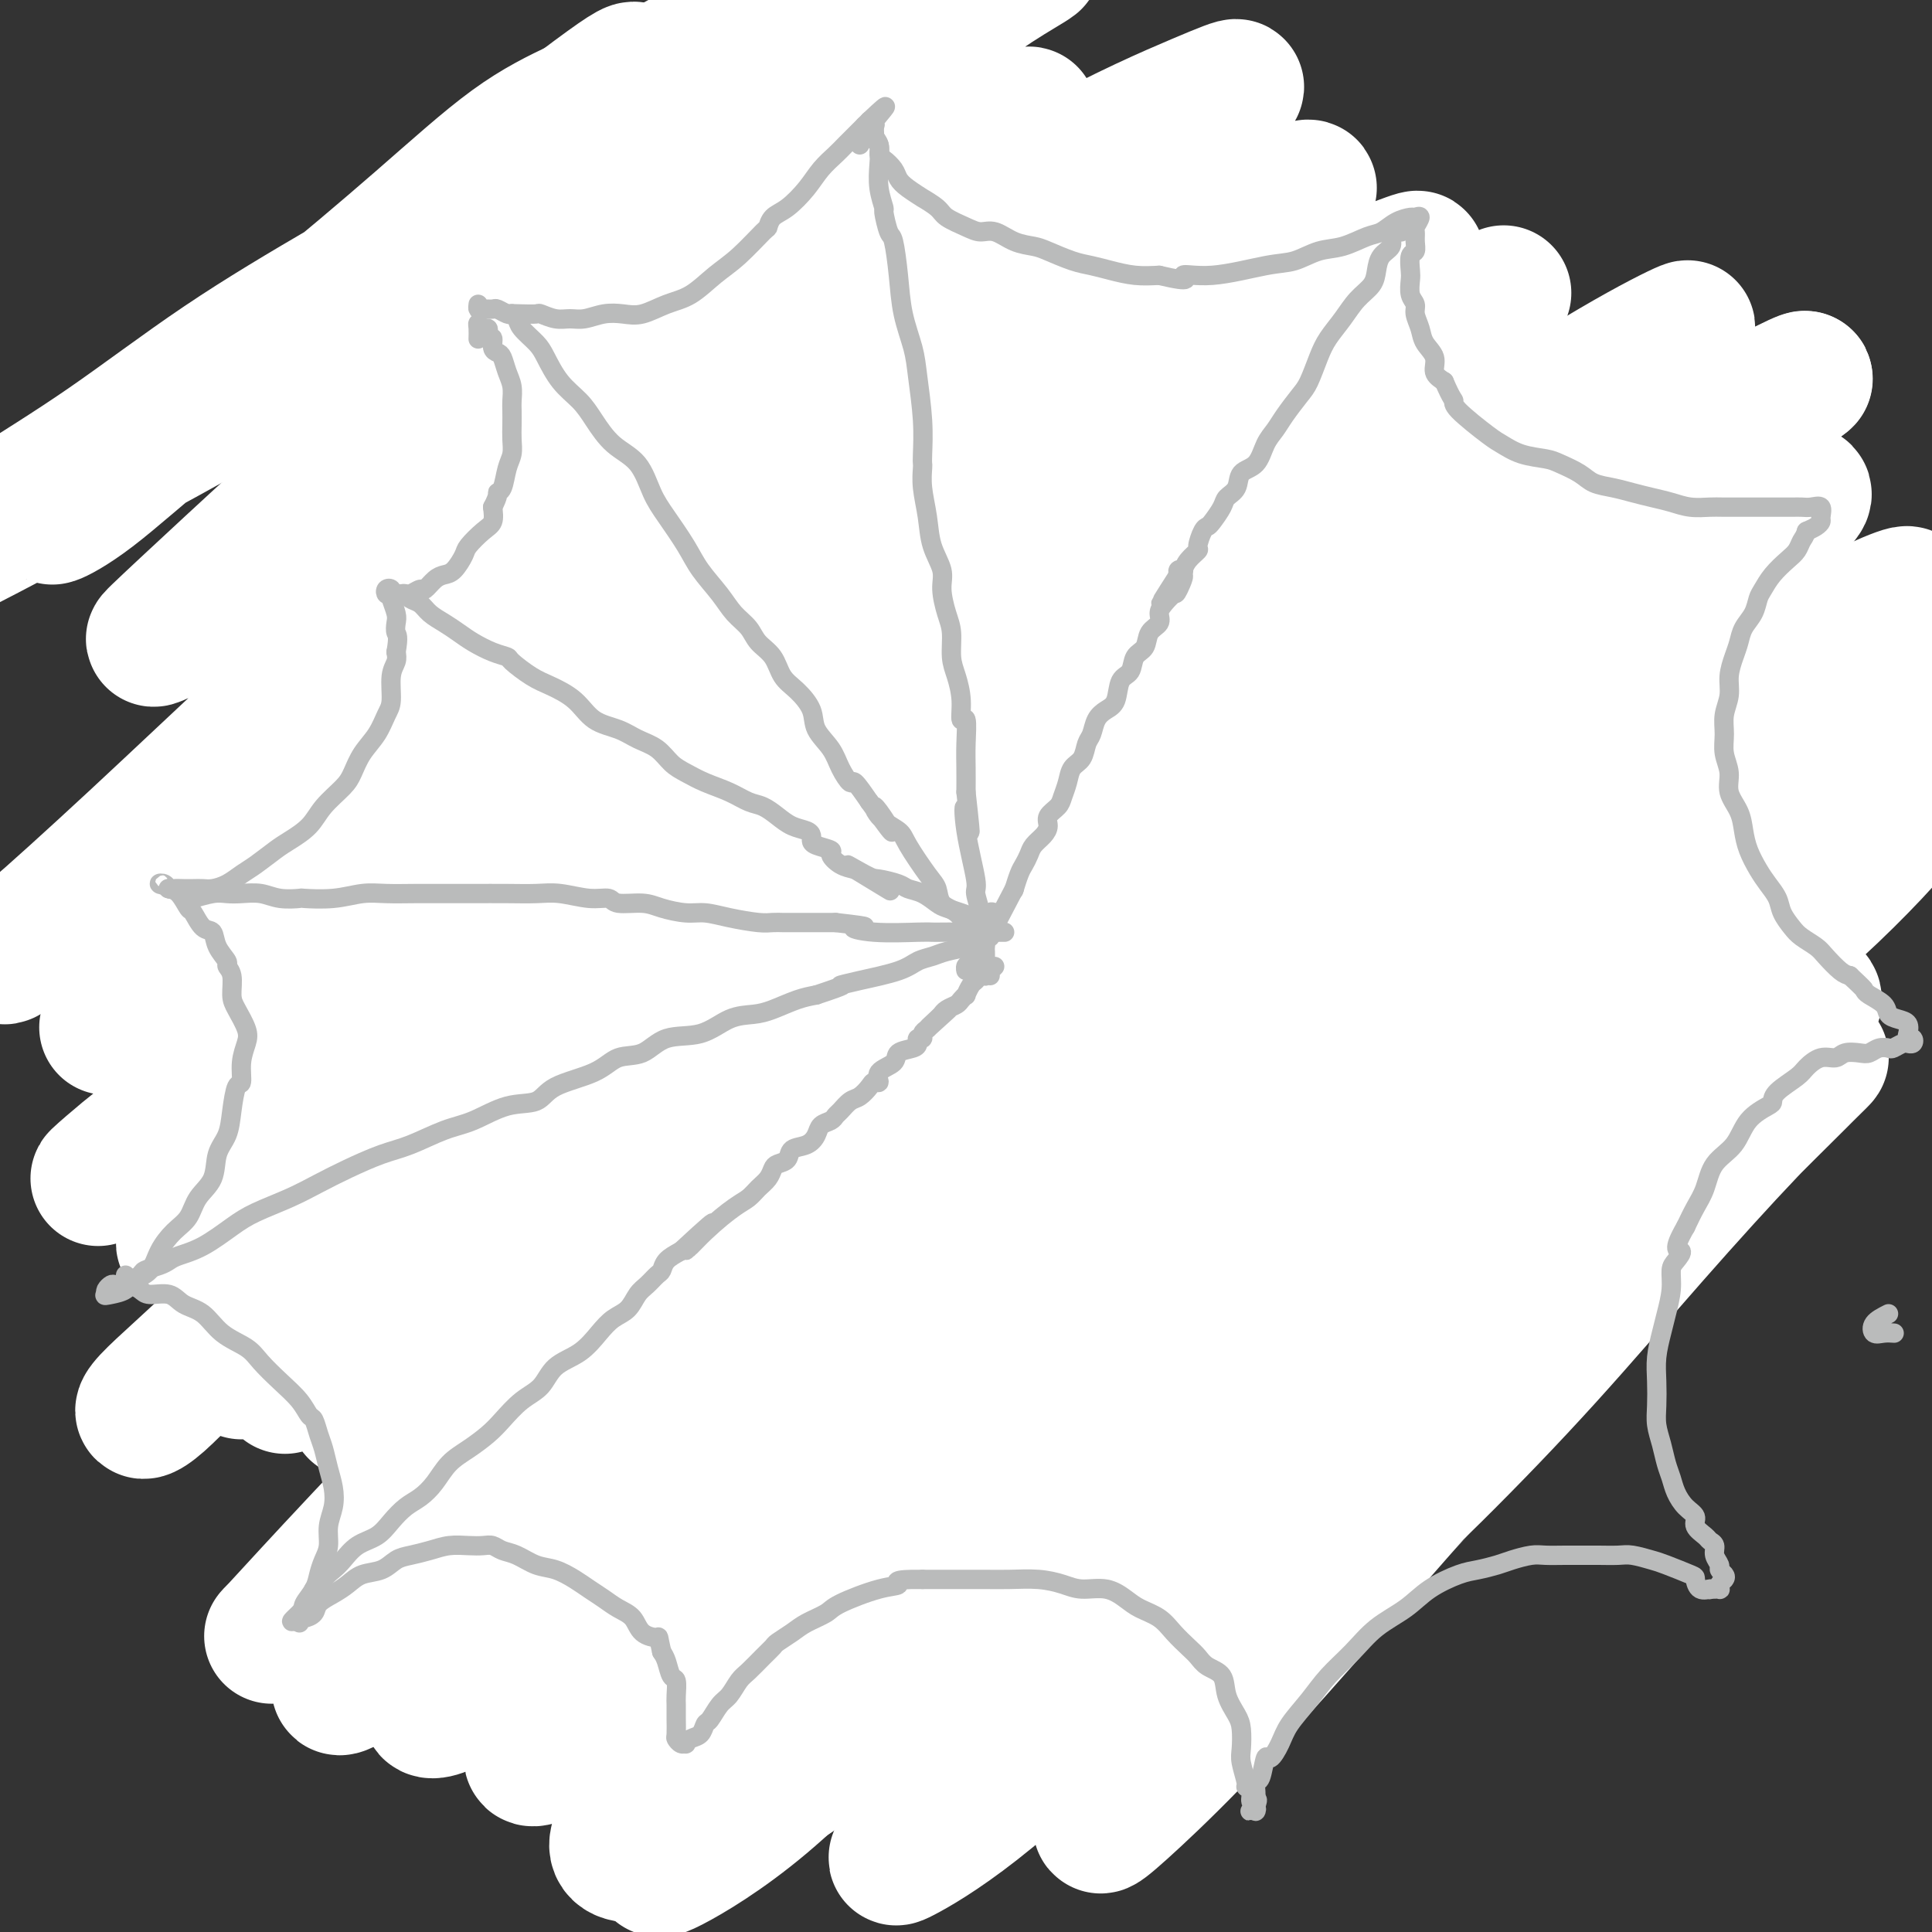 <svg viewBox='0 0 400 400' version='1.1' xmlns='http://www.w3.org/2000/svg' xmlns:xlink='http://www.w3.org/1999/xlink'><rect x="0" y="0" width="400" height="400" fill="#333333" stroke="none"/><g fill='none' stroke='#6D6E70' stroke-width='4' stroke-linecap='round' stroke-linejoin='round'><path d='M201,206c-0.427,0.130 -0.853,0.260 -1,0c-0.147,-0.260 -0.014,-0.911 0,-1c0.014,-0.089 -0.091,0.382 0,0c0.091,-0.382 0.377,-1.619 0,-2c-0.377,-0.381 -1.417,0.094 -2,0c-0.583,-0.094 -0.707,-0.758 -1,-1c-0.293,-0.242 -0.754,-0.062 -1,0c-0.246,0.062 -0.278,0.006 -1,0c-0.722,-0.006 -2.134,0.040 -3,0c-0.866,-0.040 -1.187,-0.164 -2,0c-0.813,0.164 -2.118,0.617 -3,1c-0.882,0.383 -1.339,0.697 -2,1c-0.661,0.303 -1.525,0.594 -2,1c-0.475,0.406 -0.561,0.928 -1,1c-0.439,0.072 -1.231,-0.305 -2,0c-0.769,0.305 -1.515,1.293 -2,2c-0.485,0.707 -0.708,1.134 -1,2c-0.292,0.866 -0.652,2.171 -1,3c-0.348,0.829 -0.686,1.180 -1,2c-0.314,0.820 -0.606,2.107 -1,3c-0.394,0.893 -0.890,1.393 -1,2c-0.110,0.607 0.166,1.322 0,2c-0.166,0.678 -0.772,1.317 -1,2c-0.228,0.683 -0.076,1.408 0,2c0.076,0.592 0.076,1.051 0,2c-0.076,0.949 -0.228,2.390 0,3c0.228,0.610 0.837,0.390 1,1c0.163,0.610 -0.121,2.050 0,3c0.121,0.950 0.648,1.410 1,2c0.352,0.590 0.529,1.312 1,2c0.471,0.688 1.235,1.344 2,2'/><path d='M177,241c0.971,2.514 0.897,1.301 1,1c0.103,-0.301 0.382,0.312 1,1c0.618,0.688 1.574,1.452 2,2c0.426,0.548 0.321,0.878 1,1c0.679,0.122 2.140,0.034 3,0c0.860,-0.034 1.118,-0.015 2,0c0.882,0.015 2.389,0.025 3,0c0.611,-0.025 0.326,-0.085 1,0c0.674,0.085 2.306,0.314 3,0c0.694,-0.314 0.450,-1.172 1,-2c0.550,-0.828 1.892,-1.625 3,-2c1.108,-0.375 1.980,-0.326 3,-1c1.020,-0.674 2.189,-2.070 3,-3c0.811,-0.930 1.265,-1.393 2,-2c0.735,-0.607 1.751,-1.358 2,-2c0.249,-0.642 -0.269,-1.174 0,-2c0.269,-0.826 1.326,-1.944 2,-3c0.674,-1.056 0.966,-2.049 1,-3c0.034,-0.951 -0.190,-1.859 0,-3c0.190,-1.141 0.794,-2.514 1,-4c0.206,-1.486 0.014,-3.085 0,-4c-0.014,-0.915 0.150,-1.147 0,-2c-0.150,-0.853 -0.616,-2.326 -1,-3c-0.384,-0.674 -0.687,-0.547 -1,-1c-0.313,-0.453 -0.636,-1.484 -1,-2c-0.364,-0.516 -0.770,-0.516 -1,-1c-0.230,-0.484 -0.285,-1.453 -1,-2c-0.715,-0.547 -2.088,-0.672 -3,-1c-0.912,-0.328 -1.361,-0.857 -2,-1c-0.639,-0.143 -1.468,0.102 -2,0c-0.532,-0.102 -0.766,-0.551 -1,-1'/><path d='M199,201c-2.089,-1.400 -1.311,-0.400 -1,0c0.311,0.400 0.156,0.200 0,0'/><path d='M206,172c-0.646,-0.416 -1.292,-0.833 -2,-1c-0.708,-0.167 -1.477,-0.086 -2,0c-0.523,0.086 -0.799,0.177 -1,0c-0.201,-0.177 -0.327,-0.622 -1,-1c-0.673,-0.378 -1.893,-0.687 -3,-1c-1.107,-0.313 -2.100,-0.628 -3,-1c-0.900,-0.372 -1.705,-0.799 -3,-1c-1.295,-0.201 -3.079,-0.175 -5,0c-1.921,0.175 -3.980,0.499 -6,1c-2.020,0.501 -4.002,1.181 -6,2c-1.998,0.819 -4.011,1.779 -6,3c-1.989,1.221 -3.953,2.702 -6,4c-2.047,1.298 -4.177,2.411 -6,4c-1.823,1.589 -3.340,3.654 -5,5c-1.660,1.346 -3.461,1.974 -5,3c-1.539,1.026 -2.814,2.450 -4,4c-1.186,1.550 -2.283,3.227 -3,5c-0.717,1.773 -1.054,3.641 -2,6c-0.946,2.359 -2.502,5.207 -3,6c-0.498,0.793 0.063,-0.471 0,0c-0.063,0.471 -0.751,2.677 -1,5c-0.249,2.323 -0.060,4.762 0,7c0.060,2.238 -0.008,4.276 0,6c0.008,1.724 0.092,3.134 0,5c-0.092,1.866 -0.359,4.186 0,6c0.359,1.814 1.344,3.120 2,5c0.656,1.880 0.982,4.334 2,6c1.018,1.666 2.729,2.543 4,4c1.271,1.457 2.104,3.494 3,5c0.896,1.506 1.857,2.482 3,4c1.143,1.518 2.470,3.576 4,5c1.530,1.424 3.265,2.212 5,3'/><path d='M156,271c3.618,3.561 3.163,1.962 4,2c0.837,0.038 2.967,1.712 5,3c2.033,1.288 3.970,2.188 6,3c2.030,0.812 4.152,1.535 6,2c1.848,0.465 3.421,0.674 5,1c1.579,0.326 3.162,0.771 5,1c1.838,0.229 3.930,0.242 6,0c2.070,-0.242 4.118,-0.740 6,-1c1.882,-0.260 3.596,-0.281 5,-1c1.404,-0.719 2.496,-2.135 4,-3c1.504,-0.865 3.419,-1.178 5,-2c1.581,-0.822 2.827,-2.152 4,-3c1.173,-0.848 2.271,-1.214 3,-2c0.729,-0.786 1.087,-1.991 2,-3c0.913,-1.009 2.380,-1.821 3,-3c0.620,-1.179 0.394,-2.723 1,-4c0.606,-1.277 2.043,-2.286 3,-4c0.957,-1.714 1.432,-4.135 2,-6c0.568,-1.865 1.227,-3.176 2,-5c0.773,-1.824 1.658,-4.161 2,-6c0.342,-1.839 0.141,-3.180 0,-5c-0.141,-1.820 -0.222,-4.118 0,-6c0.222,-1.882 0.746,-3.349 1,-5c0.254,-1.651 0.237,-3.487 0,-5c-0.237,-1.513 -0.692,-2.704 -1,-4c-0.308,-1.296 -0.467,-2.696 -1,-4c-0.533,-1.304 -1.441,-2.512 -2,-4c-0.559,-1.488 -0.768,-3.254 -1,-5c-0.232,-1.746 -0.485,-3.470 -1,-5c-0.515,-1.530 -1.290,-2.866 -2,-4c-0.710,-1.134 -1.355,-2.067 -2,-3'/><path d='M226,190c-1.918,-4.722 -1.712,-2.029 -2,-2c-0.288,0.029 -1.069,-2.608 -2,-4c-0.931,-1.392 -2.012,-1.539 -3,-2c-0.988,-0.461 -1.885,-1.236 -3,-2c-1.115,-0.764 -2.449,-1.518 -3,-2c-0.551,-0.482 -0.318,-0.692 -1,-1c-0.682,-0.308 -2.278,-0.713 -3,-1c-0.722,-0.287 -0.571,-0.455 -1,-1c-0.429,-0.545 -1.437,-1.467 -2,-2c-0.563,-0.533 -0.680,-0.679 -1,-1c-0.320,-0.321 -0.843,-0.818 -1,-1c-0.157,-0.182 0.051,-0.049 0,0c-0.051,0.049 -0.360,0.013 -1,0c-0.640,-0.013 -1.611,-0.004 -2,0c-0.389,0.004 -0.194,0.002 0,0'/><path d='M208,142c-0.760,-0.295 -1.519,-0.590 -2,-1c-0.481,-0.410 -0.683,-0.936 -1,-1c-0.317,-0.064 -0.750,0.333 -1,0c-0.250,-0.333 -0.317,-1.396 -1,-2c-0.683,-0.604 -1.984,-0.750 -3,-1c-1.016,-0.250 -1.749,-0.604 -3,-1c-1.251,-0.396 -3.020,-0.835 -5,-1c-1.980,-0.165 -4.172,-0.055 -6,0c-1.828,0.055 -3.293,0.056 -5,0c-1.707,-0.056 -3.658,-0.168 -6,0c-2.342,0.168 -5.076,0.618 -7,1c-1.924,0.382 -3.039,0.698 -5,1c-1.961,0.302 -4.767,0.590 -7,1c-2.233,0.410 -3.891,0.942 -6,2c-2.109,1.058 -4.667,2.640 -7,4c-2.333,1.360 -4.441,2.497 -6,4c-1.559,1.503 -2.570,3.374 -4,5c-1.430,1.626 -3.278,3.009 -5,5c-1.722,1.991 -3.318,4.591 -5,7c-1.682,2.409 -3.448,4.626 -5,7c-1.552,2.374 -2.888,4.903 -4,7c-1.112,2.097 -2.000,3.761 -3,6c-1.000,2.239 -2.113,5.052 -3,7c-0.887,1.948 -1.548,3.030 -2,5c-0.452,1.970 -0.695,4.827 -1,7c-0.305,2.173 -0.672,3.662 -1,6c-0.328,2.338 -0.618,5.526 -1,7c-0.382,1.474 -0.857,1.235 -1,2c-0.143,0.765 0.044,2.535 0,5c-0.044,2.465 -0.320,5.625 0,8c0.320,2.375 1.234,3.964 2,6c0.766,2.036 1.383,4.518 2,7'/><path d='M106,245c0.749,4.139 0.621,3.985 1,5c0.379,1.015 1.266,3.198 2,5c0.734,1.802 1.315,3.222 2,5c0.685,1.778 1.473,3.914 2,6c0.527,2.086 0.794,4.121 2,6c1.206,1.879 3.350,3.601 5,5c1.650,1.399 2.807,2.474 4,4c1.193,1.526 2.424,3.505 4,5c1.576,1.495 3.498,2.508 5,4c1.502,1.492 2.585,3.463 4,5c1.415,1.537 3.163,2.639 5,4c1.837,1.361 3.763,2.980 6,4c2.237,1.020 4.784,1.440 7,2c2.216,0.560 4.099,1.260 6,2c1.901,0.740 3.820,1.519 6,2c2.180,0.481 4.622,0.665 7,1c2.378,0.335 4.694,0.820 7,1c2.306,0.180 4.603,0.056 7,0c2.397,-0.056 4.896,-0.045 7,0c2.104,0.045 3.814,0.123 6,0c2.186,-0.123 4.848,-0.448 7,-1c2.152,-0.552 3.793,-1.330 6,-2c2.207,-0.670 4.981,-1.233 7,-2c2.019,-0.767 3.282,-1.737 5,-3c1.718,-1.263 3.889,-2.820 6,-4c2.111,-1.180 4.160,-1.985 6,-3c1.840,-1.015 3.471,-2.242 5,-4c1.529,-1.758 2.956,-4.049 4,-6c1.044,-1.951 1.704,-3.564 2,-4c0.296,-0.436 0.227,0.304 1,-1c0.773,-1.304 2.386,-4.652 4,-8'/><path d='M254,273c2.224,-4.194 2.284,-5.179 3,-7c0.716,-1.821 2.086,-4.478 3,-7c0.914,-2.522 1.370,-4.909 2,-7c0.630,-2.091 1.433,-3.885 2,-6c0.567,-2.115 0.899,-4.550 1,-7c0.101,-2.450 -0.029,-4.916 0,-7c0.029,-2.084 0.217,-3.785 0,-6c-0.217,-2.215 -0.838,-4.944 -1,-7c-0.162,-2.056 0.137,-3.441 0,-5c-0.137,-1.559 -0.708,-3.293 -1,-5c-0.292,-1.707 -0.305,-3.386 -1,-5c-0.695,-1.614 -2.072,-3.163 -3,-5c-0.928,-1.837 -1.407,-3.962 -2,-6c-0.593,-2.038 -1.300,-3.990 -2,-6c-0.700,-2.010 -1.393,-4.077 -2,-6c-0.607,-1.923 -1.128,-3.700 -2,-5c-0.872,-1.300 -2.095,-2.123 -3,-3c-0.905,-0.877 -1.491,-1.809 -2,-3c-0.509,-1.191 -0.940,-2.640 -2,-4c-1.060,-1.360 -2.749,-2.631 -4,-4c-1.251,-1.369 -2.063,-2.837 -3,-4c-0.937,-1.163 -1.997,-2.021 -3,-3c-1.003,-0.979 -1.948,-2.077 -3,-3c-1.052,-0.923 -2.211,-1.669 -3,-2c-0.789,-0.331 -1.209,-0.245 -2,-1c-0.791,-0.755 -1.954,-2.350 -3,-3c-1.046,-0.650 -1.974,-0.357 -3,-1c-1.026,-0.643 -2.151,-2.224 -3,-3c-0.849,-0.776 -1.421,-0.747 -2,-1c-0.579,-0.253 -1.165,-0.786 -2,-1c-0.835,-0.214 -1.917,-0.107 -3,0'/><path d='M210,140c-3.770,-1.864 -2.695,-0.524 -3,0c-0.305,0.524 -1.989,0.233 -3,0c-1.011,-0.233 -1.349,-0.409 -2,-1c-0.651,-0.591 -1.615,-1.597 -2,-2c-0.385,-0.403 -0.193,-0.201 0,0'/><path d='M215,105c-0.883,-0.016 -1.766,-0.031 -2,0c-0.234,0.031 0.181,0.109 0,0c-0.181,-0.109 -0.960,-0.407 -2,-1c-1.040,-0.593 -2.343,-1.483 -3,-2c-0.657,-0.517 -0.668,-0.660 -2,-1c-1.332,-0.340 -3.984,-0.876 -5,-1c-1.016,-0.124 -0.395,0.165 -1,0c-0.605,-0.165 -2.436,-0.785 -5,-1c-2.564,-0.215 -5.862,-0.025 -9,0c-3.138,0.025 -6.116,-0.116 -9,0c-2.884,0.116 -5.674,0.488 -9,1c-3.326,0.512 -7.187,1.165 -11,2c-3.813,0.835 -7.577,1.851 -11,3c-3.423,1.149 -6.506,2.432 -10,4c-3.494,1.568 -7.398,3.422 -11,5c-3.602,1.578 -6.902,2.880 -10,5c-3.098,2.120 -5.996,5.057 -9,7c-3.004,1.943 -6.115,2.894 -9,5c-2.885,2.106 -5.545,5.369 -8,8c-2.455,2.631 -4.705,4.629 -7,7c-2.295,2.371 -4.635,5.114 -7,8c-2.365,2.886 -4.757,5.913 -7,9c-2.243,3.087 -4.338,6.233 -6,9c-1.662,2.767 -2.890,5.155 -4,8c-1.110,2.845 -2.101,6.148 -3,9c-0.899,2.852 -1.707,5.255 -2,8c-0.293,2.745 -0.069,5.832 0,9c0.069,3.168 -0.015,6.415 0,10c0.015,3.585 0.128,7.507 0,11c-0.128,3.493 -0.496,6.556 0,10c0.496,3.444 1.856,7.270 3,11c1.144,3.730 2.072,7.365 3,11'/><path d='M59,259c1.353,5.650 1.736,8.773 3,12c1.264,3.227 3.410,6.556 5,10c1.590,3.444 2.626,7.003 4,10c1.374,2.997 3.088,5.432 5,8c1.912,2.568 4.021,5.270 6,8c1.979,2.730 3.826,5.489 6,8c2.174,2.511 4.675,4.774 7,7c2.325,2.226 4.474,4.413 7,7c2.526,2.587 5.429,5.573 8,8c2.571,2.427 4.809,4.295 7,6c2.191,1.705 4.335,3.248 7,5c2.665,1.752 5.851,3.712 9,5c3.149,1.288 6.262,1.904 10,3c3.738,1.096 8.100,2.672 12,4c3.900,1.328 7.339,2.409 11,3c3.661,0.591 7.546,0.691 11,1c3.454,0.309 6.478,0.827 10,1c3.522,0.173 7.543,-0.001 11,0c3.457,0.001 6.349,0.175 10,0c3.651,-0.175 8.061,-0.700 12,-1c3.939,-0.300 7.408,-0.375 11,-1c3.592,-0.625 7.308,-1.801 11,-3c3.692,-1.199 7.362,-2.421 11,-4c3.638,-1.579 7.244,-3.513 11,-6c3.756,-2.487 7.661,-5.525 11,-8c3.339,-2.475 6.113,-4.386 9,-7c2.887,-2.614 5.887,-5.930 9,-9c3.113,-3.070 6.340,-5.895 9,-9c2.660,-3.105 4.755,-6.490 7,-10c2.245,-3.510 4.642,-7.146 7,-11c2.358,-3.854 4.679,-7.927 7,-12'/><path d='M323,284c4.119,-7.407 3.916,-9.424 5,-13c1.084,-3.576 3.455,-8.710 5,-13c1.545,-4.290 2.264,-7.734 3,-12c0.736,-4.266 1.488,-9.352 2,-14c0.512,-4.648 0.784,-8.858 1,-13c0.216,-4.142 0.376,-8.215 0,-12c-0.376,-3.785 -1.288,-7.282 -2,-11c-0.712,-3.718 -1.224,-7.657 -2,-11c-0.776,-3.343 -1.816,-6.090 -3,-9c-1.184,-2.910 -2.512,-5.981 -4,-9c-1.488,-3.019 -3.134,-5.985 -5,-9c-1.866,-3.015 -3.951,-6.080 -6,-9c-2.049,-2.920 -4.064,-5.695 -6,-8c-1.936,-2.305 -3.795,-4.140 -6,-6c-2.205,-1.860 -4.756,-3.744 -7,-5c-2.244,-1.256 -4.180,-1.884 -7,-3c-2.820,-1.116 -6.525,-2.721 -9,-4c-2.475,-1.279 -3.722,-2.234 -6,-3c-2.278,-0.766 -5.588,-1.345 -8,-2c-2.412,-0.655 -3.925,-1.387 -6,-2c-2.075,-0.613 -4.711,-1.109 -7,-2c-2.289,-0.891 -4.232,-2.179 -6,-3c-1.768,-0.821 -3.360,-1.175 -5,-2c-1.640,-0.825 -3.326,-2.123 -5,-3c-1.674,-0.877 -3.335,-1.335 -5,-2c-1.665,-0.665 -3.334,-1.537 -5,-2c-1.666,-0.463 -3.330,-0.516 -5,-1c-1.670,-0.484 -3.344,-1.398 -5,-2c-1.656,-0.602 -3.292,-0.893 -5,-1c-1.708,-0.107 -3.488,-0.031 -5,0c-1.512,0.031 -2.756,0.015 -4,0'/><path d='M205,98c-4.447,-0.846 -3.566,-0.963 -4,-1c-0.434,-0.037 -2.183,0.004 -3,0c-0.817,-0.004 -0.702,-0.054 -1,0c-0.298,0.054 -1.008,0.210 -2,0c-0.992,-0.210 -2.267,-0.787 -3,-1c-0.733,-0.213 -0.924,-0.061 -1,0c-0.076,0.061 -0.038,0.030 0,0'/><path d='M49,88c0.367,0.022 0.734,0.045 1,0c0.266,-0.045 0.430,-0.156 1,0c0.570,0.156 1.544,0.579 2,1c0.456,0.421 0.392,0.839 1,1c0.608,0.161 1.888,0.066 3,0c1.112,-0.066 2.058,-0.104 3,0c0.942,0.104 1.881,0.348 3,0c1.119,-0.348 2.417,-1.289 4,-2c1.583,-0.711 3.452,-1.194 5,-2c1.548,-0.806 2.776,-1.936 4,-3c1.224,-1.064 2.446,-2.063 4,-3c1.554,-0.937 3.441,-1.813 5,-3c1.559,-1.187 2.792,-2.684 4,-4c1.208,-1.316 2.392,-2.452 3,-3c0.608,-0.548 0.639,-0.510 1,-1c0.361,-0.490 1.051,-1.510 2,-3c0.949,-1.490 2.156,-3.451 3,-5c0.844,-1.549 1.326,-2.685 2,-4c0.674,-1.315 1.540,-2.810 2,-4c0.460,-1.190 0.516,-2.077 1,-3c0.484,-0.923 1.398,-1.884 2,-3c0.602,-1.116 0.893,-2.387 1,-3c0.107,-0.613 0.029,-0.566 0,-1c-0.029,-0.434 -0.008,-1.348 0,-2c0.008,-0.652 0.002,-1.044 0,-1c-0.002,0.044 -0.001,0.522 0,1'/><path d='M106,41c1.255,-2.927 0.392,-0.245 0,1c-0.392,1.245 -0.313,1.055 0,1c0.313,-0.055 0.862,0.027 1,0c0.138,-0.027 -0.133,-0.162 0,0c0.133,0.162 0.670,0.622 1,1c0.330,0.378 0.453,0.676 1,1c0.547,0.324 1.516,0.675 2,1c0.484,0.325 0.481,0.626 1,1c0.519,0.374 1.559,0.822 2,1c0.441,0.178 0.281,0.085 1,0c0.719,-0.085 2.316,-0.164 3,0c0.684,0.164 0.455,0.570 1,1c0.545,0.430 1.864,0.885 3,1c1.136,0.115 2.088,-0.109 3,0c0.912,0.109 1.783,0.551 3,1c1.217,0.449 2.778,0.905 4,1c1.222,0.095 2.105,-0.171 3,0c0.895,0.171 1.803,0.779 3,1c1.197,0.221 2.682,0.055 4,0c1.318,-0.055 2.468,-0.000 4,0c1.532,0.000 3.446,-0.054 5,0c1.554,0.054 2.749,0.215 4,0c1.251,-0.215 2.558,-0.806 3,-1c0.442,-0.194 0.020,0.011 1,0c0.980,-0.011 3.361,-0.237 5,-1c1.639,-0.763 2.534,-2.062 4,-3c1.466,-0.938 3.502,-1.514 5,-2c1.498,-0.486 2.456,-0.882 4,-2c1.544,-1.118 3.673,-2.957 5,-4c1.327,-1.043 1.850,-1.290 3,-2c1.150,-0.710 2.925,-1.883 4,-3c1.075,-1.117 1.450,-2.176 2,-3c0.550,-0.824 1.275,-1.412 2,-2'/><path d='M193,30c2.928,-2.152 2.249,-0.531 2,0c-0.249,0.531 -0.068,-0.029 0,0c0.068,0.029 0.021,0.646 0,1c-0.021,0.354 -0.017,0.446 0,1c0.017,0.554 0.046,1.571 0,2c-0.046,0.429 -0.168,0.270 0,1c0.168,0.730 0.625,2.349 1,3c0.375,0.651 0.667,0.333 1,1c0.333,0.667 0.708,2.318 1,3c0.292,0.682 0.503,0.394 1,1c0.497,0.606 1.281,2.106 2,3c0.719,0.894 1.374,1.183 2,2c0.626,0.817 1.223,2.163 2,3c0.777,0.837 1.733,1.164 3,2c1.267,0.836 2.845,2.182 4,3c1.155,0.818 1.886,1.108 3,2c1.114,0.892 2.611,2.386 4,3c1.389,0.614 2.670,0.346 4,1c1.330,0.654 2.707,2.229 4,3c1.293,0.771 2.500,0.739 4,1c1.500,0.261 3.292,0.814 5,1c1.708,0.186 3.330,0.005 5,0c1.670,-0.005 3.387,0.164 5,0c1.613,-0.164 3.123,-0.663 5,-1c1.877,-0.337 4.121,-0.514 6,-1c1.879,-0.486 3.394,-1.282 5,-2c1.606,-0.718 3.303,-1.359 5,-2'/></g>
<g fill='none' stroke='#FFFFFF' stroke-width='28' stroke-linecap='round' stroke-linejoin='round'><path d='M249,329c-2.990,4.421 -5.980,8.842 -7,11c-1.020,2.158 -0.070,2.052 0,3c0.070,0.948 -0.741,2.951 0,4c0.741,1.049 3.033,1.144 6,0c2.967,-1.144 6.607,-3.525 11,-7c4.393,-3.475 9.538,-8.042 16,-14c6.462,-5.958 14.241,-13.308 22,-21c7.759,-7.692 15.496,-15.727 23,-24c7.504,-8.273 14.773,-16.783 22,-25c7.227,-8.217 14.411,-16.141 20,-22c5.589,-5.859 9.581,-9.652 12,-12c2.419,-2.348 3.264,-3.251 3,-3c-0.264,0.251 -1.638,1.657 -5,5c-3.362,3.343 -8.712,8.624 -15,15c-6.288,6.376 -13.512,13.849 -22,23c-8.488,9.151 -18.238,19.982 -28,31c-9.762,11.018 -19.537,22.224 -29,33c-9.463,10.776 -18.616,21.123 -26,29c-7.384,7.877 -13.001,13.283 -17,17c-3.999,3.717 -6.382,5.743 -7,6c-0.618,0.257 0.529,-1.256 4,-5c3.471,-3.744 9.266,-9.718 16,-17c6.734,-7.282 14.407,-15.871 23,-25c8.593,-9.129 18.106,-18.798 28,-29c9.894,-10.202 20.168,-20.937 29,-31c8.832,-10.063 16.222,-19.454 23,-28c6.778,-8.546 12.943,-16.246 17,-22c4.057,-5.754 6.005,-9.563 7,-12c0.995,-2.437 1.037,-3.502 -2,-2c-3.037,1.502 -9.153,5.572 -18,13c-8.847,7.428 -20.423,18.214 -32,29'/><path d='M323,249c-12.170,11.007 -26.594,24.023 -41,38c-14.406,13.977 -28.794,28.913 -42,42c-13.206,13.087 -25.230,24.324 -34,33c-8.770,8.676 -14.287,14.791 -17,18c-2.713,3.209 -2.622,3.513 -3,4c-0.378,0.487 -1.226,1.158 1,0c2.226,-1.158 7.525,-4.143 15,-10c7.475,-5.857 17.126,-14.585 27,-24c9.874,-9.415 19.972,-19.516 31,-31c11.028,-11.484 22.987,-24.352 35,-38c12.013,-13.648 24.079,-28.077 36,-42c11.921,-13.923 23.696,-27.339 34,-39c10.304,-11.661 19.137,-21.567 25,-28c5.863,-6.433 8.756,-9.394 10,-11c1.244,-1.606 0.839,-1.856 -4,1c-4.839,2.856 -14.112,8.818 -26,17c-11.888,8.182 -26.391,18.582 -43,31c-16.609,12.418 -35.326,26.853 -54,42c-18.674,15.147 -37.307,31.005 -54,46c-16.693,14.995 -31.445,29.128 -44,42c-12.555,12.872 -22.913,24.485 -29,32c-6.087,7.515 -7.904,10.932 -9,13c-1.096,2.068 -1.469,2.787 2,1c3.469,-1.787 10.782,-6.081 19,-13c8.218,-6.919 17.340,-16.463 27,-26c9.660,-9.537 19.857,-19.067 32,-31c12.143,-11.933 26.233,-26.268 40,-40c13.767,-13.732 27.211,-26.862 41,-40c13.789,-13.138 27.923,-26.284 41,-38c13.077,-11.716 25.098,-22.000 35,-30c9.902,-8.000 17.686,-13.714 22,-17c4.314,-3.286 5.157,-4.143 6,-5'/><path d='M402,146c14.617,-13.336 -0.841,-1.677 -13,7c-12.159,8.677 -21.017,14.373 -35,24c-13.983,9.627 -33.089,23.184 -52,38c-18.911,14.816 -37.627,30.891 -56,47c-18.373,16.109 -36.403,32.252 -52,47c-15.597,14.748 -28.760,28.101 -39,39c-10.240,10.899 -17.558,19.343 -22,25c-4.442,5.657 -6.010,8.527 -5,10c1.010,1.473 4.596,1.550 11,-1c6.404,-2.550 15.625,-7.728 25,-14c9.375,-6.272 18.906,-13.640 29,-22c10.094,-8.360 20.753,-17.713 33,-28c12.247,-10.287 26.083,-21.509 39,-33c12.917,-11.491 24.916,-23.249 38,-35c13.084,-11.751 27.254,-23.493 40,-34c12.746,-10.507 24.069,-19.780 33,-28c8.931,-8.220 15.470,-15.387 20,-21c4.530,-5.613 7.052,-9.671 7,-12c-0.052,-2.329 -2.676,-2.928 -9,-2c-6.324,0.928 -16.347,3.381 -29,9c-12.653,5.619 -27.935,14.402 -45,25c-17.065,10.598 -35.912,23.012 -55,37c-19.088,13.988 -38.416,29.550 -56,44c-17.584,14.450 -33.426,27.788 -47,40c-13.574,12.212 -24.882,23.297 -33,32c-8.118,8.703 -13.046,15.024 -16,19c-2.954,3.976 -3.935,5.607 -2,5c1.935,-0.607 6.787,-3.451 13,-8c6.213,-4.549 13.788,-10.802 23,-19c9.212,-8.198 20.061,-18.342 32,-30c11.939,-11.658 24.970,-24.829 38,-38'/><path d='M217,269c18.625,-17.864 30.188,-28.525 44,-41c13.812,-12.475 29.873,-26.765 45,-39c15.127,-12.235 29.318,-22.413 41,-31c11.682,-8.587 20.853,-15.581 30,-22c9.147,-6.419 18.270,-12.263 18,-13c-0.270,-0.737 -9.932,3.633 -22,10c-12.068,6.367 -26.542,14.732 -43,25c-16.458,10.268 -34.900,22.439 -55,36c-20.100,13.561 -41.857,28.511 -62,44c-20.143,15.489 -38.671,31.517 -55,46c-16.329,14.483 -30.457,27.420 -41,38c-10.543,10.580 -17.501,18.802 -22,24c-4.499,5.198 -6.540,7.373 -6,8c0.540,0.627 3.663,-0.295 9,-4c5.337,-3.705 12.890,-10.192 22,-18c9.110,-7.808 19.777,-16.937 31,-27c11.223,-10.063 23.004,-21.060 36,-33c12.996,-11.940 27.209,-24.823 42,-38c14.791,-13.177 30.161,-26.649 45,-39c14.839,-12.351 29.148,-23.582 42,-33c12.852,-9.418 24.249,-17.024 33,-23c8.751,-5.976 14.858,-10.324 19,-13c4.142,-2.676 6.319,-3.682 5,-3c-1.319,0.682 -6.133,3.051 -15,8c-8.867,4.949 -21.785,12.477 -37,22c-15.215,9.523 -32.726,21.041 -52,34c-19.274,12.959 -40.311,27.360 -60,42c-19.689,14.640 -38.032,29.518 -55,44c-16.968,14.482 -32.562,28.566 -44,39c-11.438,10.434 -18.719,17.217 -26,24'/><path d='M84,336c-21.415,18.955 -12.454,12.841 -9,11c3.454,-1.841 1.399,0.590 4,-1c2.601,-1.590 9.858,-7.203 18,-14c8.142,-6.797 17.169,-14.778 27,-24c9.831,-9.222 20.466,-19.683 32,-31c11.534,-11.317 23.967,-23.489 38,-36c14.033,-12.511 29.664,-25.360 45,-38c15.336,-12.640 30.376,-25.070 45,-36c14.624,-10.930 28.833,-20.361 41,-29c12.167,-8.639 22.292,-16.485 30,-22c7.708,-5.515 12.999,-8.697 16,-11c3.001,-2.303 3.710,-3.726 0,-3c-3.710,0.726 -11.841,3.600 -23,9c-11.159,5.400 -25.346,13.326 -41,23c-15.654,9.674 -32.773,21.097 -51,34c-18.227,12.903 -37.561,27.287 -57,42c-19.439,14.713 -38.983,29.754 -56,44c-17.017,14.246 -31.507,27.696 -44,40c-12.493,12.304 -22.989,23.462 -30,31c-7.011,7.538 -10.538,11.455 -12,13c-1.462,1.545 -0.860,0.717 3,-3c3.860,-3.717 10.979,-10.323 20,-19c9.021,-8.677 19.945,-19.425 31,-30c11.055,-10.575 22.240,-20.979 35,-33c12.760,-12.021 27.094,-25.661 42,-39c14.906,-13.339 30.384,-26.377 46,-39c15.616,-12.623 31.369,-24.830 46,-36c14.631,-11.170 28.138,-21.303 41,-30c12.862,-8.697 25.078,-15.957 34,-21c8.922,-5.043 14.549,-7.869 17,-9c2.451,-1.131 1.725,-0.565 1,0'/><path d='M373,79c4.352,-2.887 -10.767,4.897 -24,12c-13.233,7.103 -24.581,13.526 -40,23c-15.419,9.474 -34.908,22.001 -54,35c-19.092,12.999 -37.788,26.471 -56,40c-18.212,13.529 -35.942,27.116 -51,39c-15.058,11.884 -27.444,22.065 -38,31c-10.556,8.935 -19.282,16.626 -25,22c-5.718,5.374 -8.430,8.433 -10,10c-1.570,1.567 -1.999,1.643 1,-1c2.999,-2.643 9.427,-8.003 17,-15c7.573,-6.997 16.293,-15.630 26,-25c9.707,-9.370 20.402,-19.476 33,-31c12.598,-11.524 27.098,-24.465 42,-37c14.902,-12.535 30.206,-24.663 45,-36c14.794,-11.337 29.080,-21.884 43,-32c13.920,-10.116 27.476,-19.803 38,-27c10.524,-7.197 18.015,-11.904 23,-15c4.985,-3.096 7.462,-4.581 6,-4c-1.462,0.581 -6.863,3.226 -15,8c-8.137,4.774 -19.009,11.675 -33,20c-13.991,8.325 -31.102,18.073 -49,29c-17.898,10.927 -36.583,23.033 -56,36c-19.417,12.967 -39.565,26.794 -58,41c-18.435,14.206 -35.158,28.790 -50,41c-14.842,12.210 -27.802,22.047 -37,30c-9.198,7.953 -14.633,14.022 -18,17c-3.367,2.978 -4.668,2.864 -2,0c2.668,-2.864 9.303,-8.479 17,-16c7.697,-7.521 16.457,-16.948 27,-27c10.543,-10.052 22.869,-20.729 36,-32c13.131,-11.271 27.065,-23.135 41,-35'/><path d='M152,180c19.715,-17.108 30.504,-26.377 41,-35c10.496,-8.623 20.700,-16.601 41,-31c20.300,-14.399 50.696,-35.219 65,-45c14.304,-9.781 12.516,-8.522 12,-8c-0.516,0.522 0.240,0.308 -5,3c-5.240,2.692 -16.476,8.290 -30,16c-13.524,7.710 -29.335,17.532 -47,29c-17.665,11.468 -37.185,24.582 -56,38c-18.815,13.418 -36.924,27.141 -53,40c-16.076,12.859 -30.120,24.855 -42,35c-11.880,10.145 -21.596,18.439 -28,24c-6.404,5.561 -9.495,8.388 -11,10c-1.505,1.612 -1.424,2.009 1,0c2.424,-2.009 7.191,-6.425 13,-12c5.809,-5.575 12.659,-12.308 21,-20c8.341,-7.692 18.174,-16.342 29,-26c10.826,-9.658 22.646,-20.325 35,-31c12.354,-10.675 25.242,-21.358 39,-32c13.758,-10.642 28.387,-21.242 42,-31c13.613,-9.758 26.212,-18.674 37,-26c10.788,-7.326 19.767,-13.062 26,-17c6.233,-3.938 9.720,-6.079 11,-7c1.280,-0.921 0.351,-0.621 -4,1c-4.351,1.621 -12.125,4.563 -23,10c-10.875,5.437 -24.851,13.370 -40,23c-15.149,9.630 -31.471,20.959 -49,33c-17.529,12.041 -36.266,24.794 -53,37c-16.734,12.206 -31.467,23.863 -45,35c-13.533,11.137 -25.867,21.753 -34,29c-8.133,7.247 -12.067,11.123 -16,15'/><path d='M29,237c-15.392,12.653 -6.373,4.784 -3,2c3.373,-2.784 1.100,-0.484 13,-12c11.900,-11.516 37.974,-36.849 55,-53c17.026,-16.151 25.005,-23.119 36,-32c10.995,-8.881 25.006,-19.673 38,-30c12.994,-10.327 24.971,-20.188 37,-29c12.029,-8.812 24.111,-16.574 34,-23c9.889,-6.426 17.585,-11.516 23,-15c5.415,-3.484 8.549,-5.363 9,-6c0.451,-0.637 -1.782,-0.033 -7,2c-5.218,2.033 -13.423,5.496 -24,11c-10.577,5.504 -23.527,13.048 -38,22c-14.473,8.952 -30.467,19.310 -47,31c-16.533,11.690 -33.603,24.711 -49,37c-15.397,12.289 -29.121,23.848 -41,34c-11.879,10.152 -21.912,18.899 -29,25c-7.088,6.101 -11.229,9.557 -13,11c-1.771,1.443 -1.171,0.874 2,-2c3.171,-2.874 8.913,-8.052 16,-15c7.087,-6.948 15.517,-15.667 25,-25c9.483,-9.333 20.017,-19.280 31,-29c10.983,-9.720 22.413,-19.211 34,-29c11.587,-9.789 23.329,-19.875 35,-29c11.671,-9.125 23.269,-17.289 34,-25c10.731,-7.711 20.593,-14.968 29,-21c8.407,-6.032 15.358,-10.837 20,-14c4.642,-3.163 6.976,-4.683 7,-5c0.024,-0.317 -2.263,0.568 -8,3c-5.737,2.432 -14.925,6.409 -27,13c-12.075,6.591 -27.038,15.795 -42,25'/><path d='M179,59c-20.673,12.568 -33.854,23.489 -47,33c-13.146,9.511 -26.256,17.613 -49,36c-22.744,18.387 -55.124,47.058 -70,60c-14.876,12.942 -12.250,10.156 -11,9c1.250,-1.156 1.123,-0.683 5,-4c3.877,-3.317 11.758,-10.424 21,-19c9.242,-8.576 19.845,-18.622 31,-29c11.155,-10.378 22.861,-21.087 34,-31c11.139,-9.913 21.712,-19.029 32,-28c10.288,-8.971 20.293,-17.795 30,-25c9.707,-7.205 19.117,-12.789 27,-18c7.883,-5.211 14.239,-10.049 19,-13c4.761,-2.951 7.928,-4.016 10,-5c2.072,-0.984 3.051,-1.888 1,-1c-2.051,0.888 -7.132,3.569 -15,8c-7.868,4.431 -18.523,10.611 -31,18c-12.477,7.389 -26.775,15.985 -41,25c-14.225,9.015 -28.377,18.447 -41,27c-12.623,8.553 -23.716,16.225 -32,21c-8.284,4.775 -13.758,6.653 -17,8c-3.242,1.347 -4.252,2.163 -2,0c2.252,-2.163 7.765,-7.305 15,-14c7.235,-6.695 16.193,-14.944 26,-23c9.807,-8.056 20.465,-15.921 31,-24c10.535,-8.079 20.948,-16.372 31,-24c10.052,-7.628 19.743,-14.591 29,-21c9.257,-6.409 18.079,-12.264 25,-17c6.921,-4.736 11.940,-8.352 16,-11c4.060,-2.648 7.160,-4.328 8,-5c0.840,-0.672 -0.580,-0.336 -2,0'/><path d='M212,-8c9.388,-7.297 -5.140,1.460 -17,8c-11.860,6.540 -21.050,10.863 -33,17c-11.950,6.137 -26.660,14.089 -42,23c-15.340,8.911 -31.311,18.781 -45,27c-13.689,8.219 -25.097,14.787 -40,23c-14.903,8.213 -33.301,18.069 -41,22c-7.699,3.931 -4.699,1.935 -2,0c2.699,-1.935 5.098,-3.808 10,-7c4.902,-3.192 12.309,-7.701 20,-13c7.691,-5.299 15.667,-11.386 24,-17c8.333,-5.614 17.022,-10.754 26,-16c8.978,-5.246 18.245,-10.599 27,-16c8.755,-5.401 16.999,-10.849 25,-16c8.001,-5.151 15.760,-10.005 22,-14c6.240,-3.995 10.962,-7.132 14,-9c3.038,-1.868 4.392,-2.468 5,-3c0.608,-0.532 0.468,-0.998 -2,0c-2.468,0.998 -7.266,3.459 -14,7c-6.734,3.541 -15.406,8.163 -25,14c-9.594,5.837 -20.110,12.890 -31,21c-10.890,8.110 -22.155,17.275 -33,26c-10.845,8.725 -21.272,17.008 -29,23c-7.728,5.992 -12.759,9.692 -16,12c-3.241,2.308 -4.694,3.224 -4,3c0.694,-0.224 3.534,-1.587 8,-5c4.466,-3.413 10.559,-8.876 18,-15c7.441,-6.124 16.232,-12.910 25,-20c8.768,-7.090 17.515,-14.486 25,-21c7.485,-6.514 13.710,-12.147 19,-16c5.290,-3.853 9.645,-5.927 14,-8'/><path d='M120,22c18.327,-13.813 9.644,-5.847 7,0c-2.644,5.847 0.750,9.574 2,12c1.250,2.426 0.357,3.550 0,4c-0.357,0.450 -0.179,0.225 0,0'/><path d='M52,282c-0.934,0.946 -1.868,1.891 -2,2c-0.132,0.109 0.537,-0.620 1,-1c0.463,-0.380 0.721,-0.411 2,-1c1.279,-0.589 3.578,-1.736 6,-3c2.422,-1.264 4.967,-2.644 7,-4c2.033,-1.356 3.553,-2.687 5,-4c1.447,-1.313 2.820,-2.607 4,-3c1.180,-0.393 2.165,0.116 3,0c0.835,-0.116 1.519,-0.857 2,-1c0.481,-0.143 0.758,0.310 0,1c-0.758,0.690 -2.552,1.615 -4,3c-1.448,1.385 -2.550,3.229 -4,5c-1.450,1.771 -3.246,3.468 -5,5c-1.754,1.532 -3.464,2.897 -5,4c-1.536,1.103 -2.899,1.943 -3,2c-0.101,0.057 1.059,-0.670 3,-1c1.941,-0.330 4.665,-0.262 8,-1c3.335,-0.738 7.283,-2.281 12,-4c4.717,-1.719 10.204,-3.613 16,-5c5.796,-1.387 11.901,-2.268 18,-3c6.099,-0.732 12.190,-1.317 18,0c5.810,1.317 11.338,4.536 15,8c3.662,3.464 5.458,7.173 7,12c1.542,4.827 2.829,10.771 3,17c0.171,6.229 -0.775,12.744 -2,19c-1.225,6.256 -2.729,12.254 -4,17c-1.271,4.746 -2.310,8.241 -3,11c-0.690,2.759 -1.032,4.781 -1,6c0.032,1.219 0.438,1.634 2,1c1.562,-0.634 4.281,-2.317 7,-4'/><path d='M158,360c2.468,-2.044 4.139,-5.653 6,-9c1.861,-3.347 3.913,-6.431 5,-10c1.087,-3.569 1.210,-7.623 1,-11c-0.210,-3.377 -0.754,-6.076 -2,-8c-1.246,-1.924 -3.196,-3.071 -6,-4c-2.804,-0.929 -6.464,-1.639 -10,-2c-3.536,-0.361 -6.949,-0.372 -10,0c-3.051,0.372 -5.740,1.128 -8,2c-2.260,0.872 -4.093,1.862 -5,3c-0.907,1.138 -0.889,2.425 -1,3c-0.111,0.575 -0.350,0.439 1,1c1.350,0.561 4.290,1.818 8,2c3.710,0.182 8.189,-0.713 13,-2c4.811,-1.287 9.954,-2.966 16,-5c6.046,-2.034 12.996,-4.424 20,-7c7.004,-2.576 14.063,-5.340 22,-8c7.937,-2.660 16.752,-5.216 25,-8c8.248,-2.784 15.928,-5.795 19,-7c3.072,-1.205 1.536,-0.602 0,0'/></g>
<g fill='none' stroke='#BABBBB' stroke-width='4' stroke-linecap='round' stroke-linejoin='round'><path d='M99,63c-0.057,0.425 -0.113,0.850 0,1c0.113,0.150 0.397,0.026 1,0c0.603,-0.026 1.525,0.045 2,0c0.475,-0.045 0.502,-0.208 1,0c0.498,0.208 1.466,0.787 2,1c0.534,0.213 0.635,0.061 1,0c0.365,-0.061 0.993,-0.031 2,0c1.007,0.031 2.393,0.062 3,0c0.607,-0.062 0.433,-0.216 1,0c0.567,0.216 1.873,0.804 3,1c1.127,0.196 2.075,0.002 3,0c0.925,-0.002 1.828,0.189 3,0c1.172,-0.189 2.612,-0.759 4,-1c1.388,-0.241 2.723,-0.154 4,0c1.277,0.154 2.496,0.375 4,0c1.504,-0.375 3.293,-1.344 5,-2c1.707,-0.656 3.333,-0.997 5,-2c1.667,-1.003 3.377,-2.667 5,-4c1.623,-1.333 3.161,-2.333 5,-4c1.839,-1.667 3.980,-3.999 5,-5c1.020,-1.001 0.919,-0.669 1,-1c0.081,-0.331 0.343,-1.324 1,-2c0.657,-0.676 1.708,-1.033 3,-2c1.292,-0.967 2.826,-2.543 4,-4c1.174,-1.457 1.988,-2.796 3,-4c1.012,-1.204 2.221,-2.273 3,-3c0.779,-0.727 1.126,-1.112 2,-2c0.874,-0.888 2.274,-2.277 3,-3c0.726,-0.723 0.779,-0.778 1,-1c0.221,-0.222 0.611,-0.611 1,-1'/><path d='M180,25c5.951,-5.633 2.327,-1.717 1,0c-1.327,1.717 -0.357,1.234 0,1c0.357,-0.234 0.099,-0.218 0,0c-0.099,0.218 -0.041,0.640 0,1c0.041,0.360 0.066,0.659 0,1c-0.066,0.341 -0.221,0.724 0,1c0.221,0.276 0.818,0.444 1,1c0.182,0.556 -0.052,1.499 0,2c0.052,0.501 0.390,0.559 1,1c0.610,0.441 1.491,1.265 2,2c0.509,0.735 0.644,1.380 1,2c0.356,0.620 0.933,1.216 2,2c1.067,0.784 2.624,1.758 3,2c0.376,0.242 -0.430,-0.246 0,0c0.430,0.246 2.095,1.227 3,2c0.905,0.773 1.049,1.338 2,2c0.951,0.662 2.709,1.420 4,2c1.291,0.580 2.115,0.980 3,1c0.885,0.020 1.832,-0.342 3,0c1.168,0.342 2.556,1.387 4,2c1.444,0.613 2.944,0.794 4,1c1.056,0.206 1.667,0.437 3,1c1.333,0.563 3.388,1.457 5,2c1.612,0.543 2.783,0.733 4,1c1.217,0.267 2.482,0.610 4,1c1.518,0.390 3.291,0.826 5,1c1.709,0.174 3.355,0.087 5,0'/><path d='M240,57c7.733,1.826 5.064,0.391 5,0c-0.064,-0.391 2.477,0.261 6,0c3.523,-0.261 8.028,-1.436 11,-2c2.972,-0.564 4.409,-0.517 6,-1c1.591,-0.483 3.335,-1.495 5,-2c1.665,-0.505 3.252,-0.503 5,-1c1.748,-0.497 3.658,-1.492 5,-2c1.342,-0.508 2.116,-0.530 3,-1c0.884,-0.470 1.879,-1.387 3,-2c1.121,-0.613 2.367,-0.922 3,-1c0.633,-0.078 0.653,0.076 1,0c0.347,-0.076 1.022,-0.381 1,0c-0.022,0.381 -0.742,1.448 -1,2c-0.258,0.552 -0.055,0.589 0,1c0.055,0.411 -0.037,1.197 0,2c0.037,0.803 0.205,1.622 0,2c-0.205,0.378 -0.783,0.314 -1,1c-0.217,0.686 -0.073,2.122 0,3c0.073,0.878 0.075,1.197 0,2c-0.075,0.803 -0.229,2.091 0,3c0.229,0.909 0.840,1.440 1,2c0.160,0.560 -0.130,1.151 0,2c0.130,0.849 0.681,1.957 1,3c0.319,1.043 0.405,2.022 1,3c0.595,0.978 1.699,1.956 2,3c0.301,1.044 -0.200,2.156 0,3c0.200,0.844 1.100,1.422 2,2'/><path d='M299,79c1.563,3.644 1.970,3.754 2,4c0.030,0.246 -0.319,0.629 1,2c1.319,1.371 4.305,3.728 6,5c1.695,1.272 2.099,1.457 3,2c0.901,0.543 2.298,1.445 4,2c1.702,0.555 3.708,0.765 5,1c1.292,0.235 1.871,0.497 3,1c1.129,0.503 2.808,1.248 4,2c1.192,0.752 1.897,1.511 3,2c1.103,0.489 2.605,0.709 4,1c1.395,0.291 2.685,0.652 4,1c1.315,0.348 2.657,0.682 4,1c1.343,0.318 2.689,0.621 4,1c1.311,0.379 2.587,0.834 4,1c1.413,0.166 2.964,0.045 4,0c1.036,-0.045 1.557,-0.012 3,0c1.443,0.012 3.808,0.003 5,0c1.192,-0.003 1.211,-0.001 2,0c0.789,0.001 2.346,0.001 3,0c0.654,-0.001 0.403,-0.002 1,0c0.597,0.002 2.041,0.007 3,0c0.959,-0.007 1.435,-0.027 2,0c0.565,0.027 1.221,0.101 2,0c0.779,-0.101 1.681,-0.378 2,0c0.319,0.378 0.055,1.411 0,2c-0.055,0.589 0.101,0.736 0,1c-0.101,0.264 -0.457,0.647 -1,1c-0.543,0.353 -1.271,0.677 -2,1'/><path d='M374,110c-0.342,1.128 -0.697,1.447 -1,2c-0.303,0.553 -0.554,1.341 -1,2c-0.446,0.659 -1.088,1.191 -2,2c-0.912,0.809 -2.093,1.896 -3,3c-0.907,1.104 -1.538,2.224 -2,3c-0.462,0.776 -0.753,1.207 -1,2c-0.247,0.793 -0.448,1.947 -1,3c-0.552,1.053 -1.453,2.003 -2,3c-0.547,0.997 -0.739,2.041 -1,3c-0.261,0.959 -0.591,1.834 -1,3c-0.409,1.166 -0.895,2.622 -1,4c-0.105,1.378 0.172,2.679 0,4c-0.172,1.321 -0.794,2.663 -1,4c-0.206,1.337 0.004,2.668 0,4c-0.004,1.332 -0.222,2.666 0,4c0.222,1.334 0.885,2.666 1,4c0.115,1.334 -0.317,2.668 0,4c0.317,1.332 1.383,2.663 2,4c0.617,1.337 0.785,2.679 1,4c0.215,1.321 0.476,2.622 1,4c0.524,1.378 1.309,2.834 2,4c0.691,1.166 1.286,2.041 2,3c0.714,0.959 1.546,2.000 2,3c0.454,1.000 0.529,1.957 1,3c0.471,1.043 1.337,2.171 2,3c0.663,0.829 1.122,1.360 2,2c0.878,0.640 2.173,1.388 3,2c0.827,0.612 1.184,1.088 2,2c0.816,0.912 2.090,2.261 3,3c0.910,0.739 1.455,0.870 2,1'/><path d='M383,202c2.831,2.655 2.908,2.792 3,3c0.092,0.208 0.200,0.489 1,1c0.800,0.511 2.292,1.254 3,2c0.708,0.746 0.634,1.496 1,2c0.366,0.504 1.173,0.761 2,1c0.827,0.239 1.673,0.460 2,1c0.327,0.540 0.136,1.398 0,2c-0.136,0.602 -0.218,0.946 0,1c0.218,0.054 0.736,-0.183 1,0c0.264,0.183 0.274,0.785 0,1c-0.274,0.215 -0.832,0.044 -1,0c-0.168,-0.044 0.054,0.040 0,0c-0.054,-0.040 -0.385,-0.203 -1,0c-0.615,0.203 -1.515,0.773 -2,1c-0.485,0.227 -0.557,0.112 -1,0c-0.443,-0.112 -1.259,-0.222 -2,0c-0.741,0.222 -1.408,0.776 -2,1c-0.592,0.224 -1.107,0.119 -2,0c-0.893,-0.119 -2.162,-0.251 -3,0c-0.838,0.251 -1.244,0.886 -2,1c-0.756,0.114 -1.863,-0.292 -3,0c-1.137,0.292 -2.305,1.281 -3,2c-0.695,0.719 -0.917,1.166 -2,2c-1.083,0.834 -3.026,2.053 -4,3c-0.974,0.947 -0.978,1.620 -1,2c-0.022,0.380 -0.061,0.468 -1,1c-0.939,0.532 -2.779,1.510 -4,3c-1.221,1.490 -1.822,3.493 -3,5c-1.178,1.507 -2.934,2.517 -4,4c-1.066,1.483 -1.441,3.438 -2,5c-0.559,1.562 -1.303,2.732 -2,4c-0.697,1.268 -1.349,2.634 -2,4'/><path d='M349,254c-3.122,5.363 -1.428,4.770 -1,5c0.428,0.230 -0.410,1.284 -1,2c-0.590,0.716 -0.932,1.093 -1,2c-0.068,0.907 0.140,2.345 0,4c-0.140,1.655 -0.626,3.527 -1,5c-0.374,1.473 -0.637,2.546 -1,4c-0.363,1.454 -0.826,3.287 -1,5c-0.174,1.713 -0.058,3.305 0,5c0.058,1.695 0.057,3.493 0,5c-0.057,1.507 -0.171,2.724 0,4c0.171,1.276 0.625,2.611 1,4c0.375,1.389 0.669,2.833 1,4c0.331,1.167 0.700,2.056 1,3c0.300,0.944 0.532,1.944 1,3c0.468,1.056 1.172,2.167 2,3c0.828,0.833 1.781,1.388 2,2c0.219,0.612 -0.296,1.280 0,2c0.296,0.720 1.404,1.492 2,2c0.596,0.508 0.681,0.752 1,1c0.319,0.248 0.874,0.500 1,1c0.126,0.500 -0.175,1.247 0,2c0.175,0.753 0.828,1.511 1,2c0.172,0.489 -0.136,0.709 0,1c0.136,0.291 0.717,0.652 1,1c0.283,0.348 0.268,0.682 0,1c-0.268,0.318 -0.789,0.621 -1,1c-0.211,0.379 -0.112,0.834 0,1c0.112,0.166 0.236,0.045 0,0c-0.236,-0.045 -0.833,-0.012 -1,0c-0.167,0.012 0.095,0.003 0,0c-0.095,-0.003 -0.548,-0.002 -1,0'/><path d='M354,329c-0.360,0.279 0.241,-0.023 0,0c-0.241,0.023 -1.322,0.371 -2,0c-0.678,-0.371 -0.951,-1.462 -1,-2c-0.049,-0.538 0.126,-0.522 -1,-1c-1.126,-0.478 -3.554,-1.449 -5,-2c-1.446,-0.551 -1.908,-0.684 -3,-1c-1.092,-0.316 -2.812,-0.817 -4,-1c-1.188,-0.183 -1.844,-0.049 -3,0c-1.156,0.049 -2.811,0.012 -4,0c-1.189,-0.012 -1.911,-0.000 -3,0c-1.089,0.000 -2.545,-0.011 -4,0c-1.455,0.011 -2.910,0.045 -4,0c-1.090,-0.045 -1.815,-0.168 -3,0c-1.185,0.168 -2.830,0.627 -4,1c-1.170,0.373 -1.865,0.658 -3,1c-1.135,0.342 -2.711,0.740 -4,1c-1.289,0.260 -2.289,0.382 -4,1c-1.711,0.618 -4.131,1.732 -6,3c-1.869,1.268 -3.188,2.690 -5,4c-1.812,1.310 -4.117,2.506 -6,4c-1.883,1.494 -3.344,3.284 -5,5c-1.656,1.716 -3.508,3.358 -5,5c-1.492,1.642 -2.623,3.284 -4,5c-1.377,1.716 -2.999,3.508 -4,5c-1.001,1.492 -1.382,2.685 -2,4c-0.618,1.315 -1.472,2.751 -2,3c-0.528,0.249 -0.730,-0.691 -1,0c-0.270,0.691 -0.608,3.011 -1,4c-0.392,0.989 -0.837,0.647 -1,1c-0.163,0.353 -0.044,1.403 0,2c0.044,0.597 0.013,0.742 0,1c-0.013,0.258 -0.006,0.629 0,1'/><path d='M260,373c-2.322,3.982 -0.626,0.935 0,0c0.626,-0.935 0.183,0.240 0,1c-0.183,0.760 -0.106,1.104 0,1c0.106,-0.104 0.240,-0.655 0,-1c-0.240,-0.345 -0.853,-0.484 -1,-1c-0.147,-0.516 0.171,-1.410 0,-2c-0.171,-0.590 -0.830,-0.875 -1,-1c-0.170,-0.125 0.149,-0.091 0,-1c-0.149,-0.909 -0.765,-2.763 -1,-4c-0.235,-1.237 -0.089,-1.858 0,-3c0.089,-1.142 0.119,-2.806 0,-4c-0.119,-1.194 -0.388,-1.920 -1,-3c-0.612,-1.080 -1.566,-2.515 -2,-4c-0.434,-1.485 -0.346,-3.019 -1,-4c-0.654,-0.981 -2.050,-1.407 -3,-2c-0.950,-0.593 -1.455,-1.352 -2,-2c-0.545,-0.648 -1.132,-1.184 -2,-2c-0.868,-0.816 -2.019,-1.911 -3,-3c-0.981,-1.089 -1.792,-2.172 -3,-3c-1.208,-0.828 -2.815,-1.402 -4,-2c-1.185,-0.598 -1.950,-1.222 -3,-2c-1.050,-0.778 -2.387,-1.711 -4,-2c-1.613,-0.289 -3.502,0.066 -5,0c-1.498,-0.066 -2.605,-0.554 -4,-1c-1.395,-0.446 -3.079,-0.852 -5,-1c-1.921,-0.148 -4.078,-0.040 -6,0c-1.922,0.040 -3.608,0.011 -5,0c-1.392,-0.011 -2.490,-0.003 -4,0c-1.510,0.003 -3.431,0.001 -5,0c-1.569,-0.001 -2.784,-0.000 -4,0'/><path d='M191,327c-6.889,-0.102 -5.113,0.644 -5,1c0.113,0.356 -1.439,0.322 -4,1c-2.561,0.678 -6.133,2.069 -8,3c-1.867,0.931 -2.030,1.401 -3,2c-0.970,0.599 -2.748,1.328 -4,2c-1.252,0.672 -1.977,1.286 -3,2c-1.023,0.714 -2.343,1.527 -3,2c-0.657,0.473 -0.651,0.606 -1,1c-0.349,0.394 -1.052,1.049 -2,2c-0.948,0.951 -2.142,2.199 -3,3c-0.858,0.801 -1.382,1.155 -2,2c-0.618,0.845 -1.330,2.181 -2,3c-0.670,0.819 -1.296,1.122 -2,2c-0.704,0.878 -1.485,2.330 -2,3c-0.515,0.670 -0.764,0.557 -1,1c-0.236,0.443 -0.458,1.440 -1,2c-0.542,0.560 -1.403,0.682 -2,1c-0.597,0.318 -0.931,0.830 -1,1c-0.069,0.170 0.125,-0.004 0,0c-0.125,0.004 -0.569,0.185 -1,0c-0.431,-0.185 -0.847,-0.735 -1,-1c-0.153,-0.265 -0.041,-0.244 0,-1c0.041,-0.756 0.012,-2.291 0,-3c-0.012,-0.709 -0.006,-0.594 0,-1c0.006,-0.406 0.013,-1.334 0,-2c-0.013,-0.666 -0.045,-1.071 0,-2c0.045,-0.929 0.167,-2.383 0,-3c-0.167,-0.617 -0.622,-0.397 -1,-1c-0.378,-0.603 -0.679,-2.029 -1,-3c-0.321,-0.971 -0.660,-1.485 -1,-2'/><path d='M137,342c-0.840,-3.600 -0.440,-3.100 -1,-3c-0.560,0.100 -2.078,-0.200 -3,-1c-0.922,-0.800 -1.246,-2.101 -2,-3c-0.754,-0.899 -1.937,-1.397 -3,-2c-1.063,-0.603 -2.006,-1.312 -3,-2c-0.994,-0.688 -2.041,-1.354 -3,-2c-0.959,-0.646 -1.832,-1.272 -3,-2c-1.168,-0.728 -2.631,-1.558 -4,-2c-1.369,-0.442 -2.645,-0.497 -4,-1c-1.355,-0.503 -2.788,-1.455 -4,-2c-1.212,-0.545 -2.203,-0.683 -3,-1c-0.797,-0.317 -1.398,-0.814 -2,-1c-0.602,-0.186 -1.203,-0.061 -2,0c-0.797,0.061 -1.788,0.057 -3,0c-1.212,-0.057 -2.644,-0.166 -4,0c-1.356,0.166 -2.635,0.607 -4,1c-1.365,0.393 -2.816,0.738 -4,1c-1.184,0.262 -2.101,0.440 -3,1c-0.899,0.560 -1.779,1.501 -3,2c-1.221,0.499 -2.784,0.557 -4,1c-1.216,0.443 -2.084,1.271 -3,2c-0.916,0.729 -1.881,1.357 -3,2c-1.119,0.643 -2.391,1.300 -3,2c-0.609,0.700 -0.556,1.442 -1,2c-0.444,0.558 -1.387,0.931 -2,1c-0.613,0.069 -0.896,-0.167 -1,0c-0.104,0.167 -0.028,0.737 0,1c0.028,0.263 0.008,0.218 0,0c-0.008,-0.218 -0.004,-0.609 0,-1'/><path d='M62,335c-3.126,1.713 -0.940,-0.005 0,-1c0.940,-0.995 0.634,-1.266 1,-2c0.366,-0.734 1.404,-1.932 2,-3c0.596,-1.068 0.752,-2.007 1,-3c0.248,-0.993 0.589,-2.040 1,-3c0.411,-0.960 0.892,-1.834 1,-3c0.108,-1.166 -0.156,-2.623 0,-4c0.156,-1.377 0.732,-2.675 1,-4c0.268,-1.325 0.226,-2.678 0,-4c-0.226,-1.322 -0.638,-2.615 -1,-4c-0.362,-1.385 -0.676,-2.863 -1,-4c-0.324,-1.137 -0.659,-1.934 -1,-3c-0.341,-1.066 -0.689,-2.399 -1,-3c-0.311,-0.601 -0.584,-0.468 -1,-1c-0.416,-0.532 -0.975,-1.730 -2,-3c-1.025,-1.270 -2.517,-2.613 -4,-4c-1.483,-1.387 -2.957,-2.818 -4,-4c-1.043,-1.182 -1.657,-2.114 -3,-3c-1.343,-0.886 -3.417,-1.725 -5,-3c-1.583,-1.275 -2.675,-2.985 -4,-4c-1.325,-1.015 -2.884,-1.333 -4,-2c-1.116,-0.667 -1.789,-1.681 -3,-2c-1.211,-0.319 -2.958,0.058 -4,0c-1.042,-0.058 -1.378,-0.552 -2,-1c-0.622,-0.448 -1.529,-0.849 -2,-1c-0.471,-0.151 -0.505,-0.052 -1,0c-0.495,0.052 -1.452,0.055 -2,0c-0.548,-0.055 -0.686,-0.169 -1,0c-0.314,0.169 -0.804,0.620 -1,1c-0.196,0.380 -0.098,0.690 0,1'/><path d='M22,268c-0.708,0.343 0.022,0.199 1,0c0.978,-0.199 2.204,-0.455 3,-1c0.796,-0.545 1.162,-1.380 2,-2c0.838,-0.620 2.149,-1.026 3,-2c0.851,-0.974 1.244,-2.517 2,-4c0.756,-1.483 1.875,-2.907 3,-4c1.125,-1.093 2.256,-1.856 3,-3c0.744,-1.144 1.103,-2.671 2,-4c0.897,-1.329 2.334,-2.462 3,-4c0.666,-1.538 0.561,-3.481 1,-5c0.439,-1.519 1.423,-2.615 2,-4c0.577,-1.385 0.746,-3.060 1,-5c0.254,-1.940 0.592,-4.146 1,-5c0.408,-0.854 0.888,-0.357 1,-1c0.112,-0.643 -0.142,-2.425 0,-4c0.142,-1.575 0.680,-2.943 1,-4c0.320,-1.057 0.421,-1.803 0,-3c-0.421,-1.197 -1.365,-2.844 -2,-4c-0.635,-1.156 -0.962,-1.821 -1,-3c-0.038,-1.179 0.212,-2.873 0,-4c-0.212,-1.127 -0.886,-1.686 -1,-2c-0.114,-0.314 0.330,-0.382 0,-1c-0.330,-0.618 -1.436,-1.785 -2,-3c-0.564,-1.215 -0.588,-2.480 -1,-3c-0.412,-0.520 -1.214,-0.297 -2,-1c-0.786,-0.703 -1.556,-2.332 -2,-3c-0.444,-0.668 -0.562,-0.375 -1,-1c-0.438,-0.625 -1.195,-2.168 -2,-3c-0.805,-0.832 -1.659,-0.952 -2,-1c-0.341,-0.048 -0.171,-0.024 0,0'/><path d='M35,184c-2.010,-2.551 -1.034,-1.430 -1,-1c0.034,0.430 -0.875,0.168 -1,0c-0.125,-0.168 0.533,-0.241 1,0c0.467,0.241 0.744,0.796 1,1c0.256,0.204 0.490,0.055 1,0c0.510,-0.055 1.294,-0.017 2,0c0.706,0.017 1.333,0.012 2,0c0.667,-0.012 1.374,-0.033 2,0c0.626,0.033 1.172,0.118 2,0c0.828,-0.118 1.939,-0.440 3,-1c1.061,-0.560 2.073,-1.360 3,-2c0.927,-0.640 1.769,-1.122 3,-2c1.231,-0.878 2.851,-2.153 4,-3c1.149,-0.847 1.827,-1.264 3,-2c1.173,-0.736 2.841,-1.789 4,-3c1.159,-1.211 1.809,-2.581 3,-4c1.191,-1.419 2.924,-2.887 4,-4c1.076,-1.113 1.494,-1.871 2,-3c0.506,-1.129 1.101,-2.630 2,-4c0.899,-1.370 2.101,-2.608 3,-4c0.899,-1.392 1.495,-2.939 2,-4c0.505,-1.061 0.919,-1.635 1,-3c0.081,-1.365 -0.170,-3.521 0,-5c0.170,-1.479 0.763,-2.280 1,-3c0.237,-0.720 0.119,-1.360 0,-2'/><path d='M82,135c0.623,-3.435 0.181,-3.522 0,-4c-0.181,-0.478 -0.100,-1.347 0,-2c0.100,-0.653 0.219,-1.090 0,-2c-0.219,-0.910 -0.778,-2.293 -1,-3c-0.222,-0.707 -0.109,-0.740 0,-1c0.109,-0.260 0.214,-0.749 0,-1c-0.214,-0.251 -0.748,-0.263 -1,0c-0.252,0.263 -0.222,0.802 0,1c0.222,0.198 0.636,0.054 1,0c0.364,-0.054 0.679,-0.019 1,0c0.321,0.019 0.649,0.021 1,0c0.351,-0.021 0.727,-0.065 1,0c0.273,0.065 0.443,0.238 1,0c0.557,-0.238 1.500,-0.888 2,-1c0.500,-0.112 0.558,0.314 1,0c0.442,-0.314 1.268,-1.367 2,-2c0.732,-0.633 1.368,-0.845 2,-1c0.632,-0.155 1.259,-0.253 2,-1c0.741,-0.747 1.596,-2.142 2,-3c0.404,-0.858 0.356,-1.178 1,-2c0.644,-0.822 1.981,-2.144 3,-3c1.019,-0.856 1.720,-1.244 2,-2c0.280,-0.756 0.140,-1.878 0,-3'/><path d='M102,105c1.415,-2.685 0.954,-2.896 1,-3c0.046,-0.104 0.601,-0.099 1,-1c0.399,-0.901 0.643,-2.706 1,-4c0.357,-1.294 0.828,-2.075 1,-3c0.172,-0.925 0.047,-1.994 0,-3c-0.047,-1.006 -0.016,-1.949 0,-3c0.016,-1.051 0.015,-2.211 0,-3c-0.015,-0.789 -0.045,-1.206 0,-2c0.045,-0.794 0.166,-1.966 0,-3c-0.166,-1.034 -0.618,-1.931 -1,-3c-0.382,-1.069 -0.695,-2.310 -1,-3c-0.305,-0.690 -0.604,-0.829 -1,-1c-0.396,-0.171 -0.890,-0.376 -1,-1c-0.110,-0.624 0.164,-1.669 0,-2c-0.164,-0.331 -0.766,0.051 -1,0c-0.234,-0.051 -0.101,-0.534 0,-1c0.101,-0.466 0.171,-0.916 0,-1c-0.171,-0.084 -0.582,0.199 -1,0c-0.418,-0.199 -0.844,-0.878 -1,-1c-0.156,-0.122 -0.042,0.313 0,1c0.042,0.687 0.012,1.625 0,2c-0.012,0.375 -0.006,0.188 0,0'/><path d='M391,272c-1.223,0.619 -2.447,1.238 -3,2c-0.553,0.762 -0.437,1.668 0,2c0.437,0.332 1.195,0.089 2,0c0.805,-0.089 1.659,-0.026 2,0c0.341,0.026 0.171,0.013 0,0'/><path d='M290,48c0.079,0.017 0.158,0.034 0,0c-0.158,-0.034 -0.554,-0.119 -1,0c-0.446,0.119 -0.944,0.444 -1,1c-0.056,0.556 0.330,1.344 0,2c-0.330,0.656 -1.375,1.179 -2,2c-0.625,0.821 -0.828,1.941 -1,3c-0.172,1.059 -0.311,2.056 -1,3c-0.689,0.944 -1.928,1.835 -3,3c-1.072,1.165 -1.977,2.603 -3,4c-1.023,1.397 -2.165,2.751 -3,4c-0.835,1.249 -1.364,2.393 -2,4c-0.636,1.607 -1.378,3.678 -2,5c-0.622,1.322 -1.124,1.895 -2,3c-0.876,1.105 -2.126,2.742 -3,4c-0.874,1.258 -1.371,2.136 -2,3c-0.629,0.864 -1.391,1.712 -2,3c-0.609,1.288 -1.065,3.015 -2,4c-0.935,0.985 -2.348,1.227 -3,2c-0.652,0.773 -0.542,2.077 -1,3c-0.458,0.923 -1.484,1.463 -2,2c-0.516,0.537 -0.521,1.069 -1,2c-0.479,0.931 -1.433,2.262 -2,3c-0.567,0.738 -0.747,0.883 -1,1c-0.253,0.117 -0.580,0.207 -1,1c-0.420,0.793 -0.935,2.290 -1,3c-0.065,0.710 0.319,0.634 0,1c-0.319,0.366 -1.340,1.173 -2,2c-0.660,0.827 -0.961,1.675 -1,2c-0.039,0.325 0.182,0.126 0,0c-0.182,-0.126 -0.766,-0.179 -1,0c-0.234,0.179 -0.117,0.589 0,1'/><path d='M244,119c-7.125,11.098 -1.938,3.344 0,1c1.938,-2.344 0.626,0.723 0,2c-0.626,1.277 -0.567,0.764 -1,1c-0.433,0.236 -1.358,1.222 -2,2c-0.642,0.778 -1.002,1.348 -1,2c0.002,0.652 0.367,1.386 0,2c-0.367,0.614 -1.464,1.107 -2,2c-0.536,0.893 -0.510,2.186 -1,3c-0.490,0.814 -1.496,1.149 -2,2c-0.504,0.851 -0.506,2.219 -1,3c-0.494,0.781 -1.480,0.976 -2,2c-0.520,1.024 -0.573,2.878 -1,4c-0.427,1.122 -1.227,1.512 -2,2c-0.773,0.488 -1.520,1.075 -2,2c-0.480,0.925 -0.692,2.190 -1,3c-0.308,0.810 -0.713,1.165 -1,2c-0.287,0.835 -0.457,2.149 -1,3c-0.543,0.851 -1.460,1.239 -2,2c-0.540,0.761 -0.705,1.894 -1,3c-0.295,1.106 -0.722,2.183 -1,3c-0.278,0.817 -0.407,1.374 -1,2c-0.593,0.626 -1.650,1.322 -2,2c-0.350,0.678 0.008,1.337 0,2c-0.008,0.663 -0.383,1.331 -1,2c-0.617,0.669 -1.475,1.339 -2,2c-0.525,0.661 -0.715,1.312 -1,2c-0.285,0.688 -0.664,1.411 -1,2c-0.336,0.589 -0.629,1.043 -1,2c-0.371,0.957 -0.820,2.416 -1,3c-0.180,0.584 -0.090,0.292 0,0'/><path d='M210,184c-5.667,10.833 -2.833,5.417 0,0'/><path d='M66,330c-0.397,0.126 -0.794,0.252 -1,0c-0.206,-0.252 -0.222,-0.881 0,-1c0.222,-0.119 0.680,0.274 1,0c0.320,-0.274 0.501,-1.213 1,-2c0.499,-0.787 1.316,-1.421 2,-2c0.684,-0.579 1.236,-1.104 2,-2c0.764,-0.896 1.741,-2.165 3,-3c1.259,-0.835 2.802,-1.237 4,-2c1.198,-0.763 2.052,-1.888 3,-3c0.948,-1.112 1.989,-2.212 3,-3c1.011,-0.788 1.993,-1.264 3,-2c1.007,-0.736 2.040,-1.732 3,-3c0.960,-1.268 1.848,-2.808 3,-4c1.152,-1.192 2.567,-2.036 4,-3c1.433,-0.964 2.885,-2.047 4,-3c1.115,-0.953 1.894,-1.776 3,-3c1.106,-1.224 2.540,-2.848 4,-4c1.460,-1.152 2.946,-1.832 4,-3c1.054,-1.168 1.675,-2.826 3,-4c1.325,-1.174 3.352,-1.865 5,-3c1.648,-1.135 2.917,-2.712 4,-4c1.083,-1.288 1.982,-2.285 3,-3c1.018,-0.715 2.157,-1.146 3,-2c0.843,-0.854 1.390,-2.130 2,-3c0.610,-0.870 1.282,-1.335 2,-2c0.718,-0.665 1.481,-1.529 2,-2c0.519,-0.471 0.794,-0.550 1,-1c0.206,-0.450 0.345,-1.271 1,-2c0.655,-0.729 1.828,-1.364 3,-2'/><path d='M141,259c11.960,-11.103 4.359,-3.359 2,-1c-2.359,2.359 0.523,-0.666 3,-3c2.477,-2.334 4.548,-3.977 6,-5c1.452,-1.023 2.286,-1.426 3,-2c0.714,-0.574 1.309,-1.319 2,-2c0.691,-0.681 1.479,-1.300 2,-2c0.521,-0.700 0.776,-1.482 1,-2c0.224,-0.518 0.417,-0.771 1,-1c0.583,-0.229 1.556,-0.432 2,-1c0.444,-0.568 0.360,-1.500 1,-2c0.640,-0.500 2.003,-0.568 3,-1c0.997,-0.432 1.628,-1.228 2,-2c0.372,-0.772 0.484,-1.520 1,-2c0.516,-0.480 1.436,-0.691 2,-1c0.564,-0.309 0.771,-0.716 1,-1c0.229,-0.284 0.481,-0.444 1,-1c0.519,-0.556 1.307,-1.506 2,-2c0.693,-0.494 1.293,-0.531 2,-1c0.707,-0.469 1.521,-1.371 2,-2c0.479,-0.629 0.623,-0.984 1,-1c0.377,-0.016 0.987,0.308 1,0c0.013,-0.308 -0.571,-1.248 0,-2c0.571,-0.752 2.295,-1.316 3,-2c0.705,-0.684 0.389,-1.489 1,-2c0.611,-0.511 2.149,-0.728 3,-1c0.851,-0.272 1.015,-0.598 1,-1c-0.015,-0.402 -0.210,-0.881 0,-1c0.210,-0.119 0.826,0.122 1,0c0.174,-0.122 -0.093,-0.606 0,-1c0.093,-0.394 0.547,-0.697 1,-1'/><path d='M192,213c8.072,-7.299 2.753,-2.547 1,-1c-1.753,1.547 0.059,-0.110 1,-1c0.941,-0.890 1.011,-1.012 1,-1c-0.011,0.012 -0.104,0.157 0,0c0.104,-0.157 0.405,-0.614 1,-1c0.595,-0.386 1.483,-0.699 2,-1c0.517,-0.301 0.663,-0.591 1,-1c0.337,-0.409 0.863,-0.936 1,-1c0.137,-0.064 -0.117,0.337 0,0c0.117,-0.337 0.605,-1.410 1,-2c0.395,-0.590 0.697,-0.697 1,-1c0.303,-0.303 0.608,-0.804 1,-1c0.392,-0.196 0.872,-0.088 1,0c0.128,0.088 -0.095,0.157 0,0c0.095,-0.157 0.509,-0.539 1,-1c0.491,-0.461 1.059,-1.000 1,-1c-0.059,-0.000 -0.747,0.538 -1,1c-0.253,0.462 -0.072,0.846 0,1c0.072,0.154 0.036,0.077 0,0'/><path d='M206,189c-0.446,-0.170 -0.893,-0.340 -1,0c-0.107,0.340 0.125,1.189 0,2c-0.125,0.811 -0.607,1.583 -1,2c-0.393,0.417 -0.698,0.478 -1,1c-0.302,0.522 -0.603,1.504 -1,2c-0.397,0.496 -0.892,0.507 -1,1c-0.108,0.493 0.171,1.467 0,2c-0.171,0.533 -0.792,0.623 -1,1c-0.208,0.377 -0.004,1.039 0,1c0.004,-0.039 -0.191,-0.781 0,-1c0.191,-0.219 0.769,0.085 1,0c0.231,-0.085 0.113,-0.559 0,-1c-0.113,-0.441 -0.223,-0.850 0,-1c0.223,-0.150 0.778,-0.043 1,0c0.222,0.043 0.111,0.021 0,0'/><path d='M26,264c0.015,0.429 0.030,0.858 0,1c-0.030,0.142 -0.103,-0.003 0,0c0.103,0.003 0.384,0.156 1,0c0.616,-0.156 1.566,-0.619 2,-1c0.434,-0.381 0.350,-0.681 1,-1c0.650,-0.319 2.032,-0.659 3,-1c0.968,-0.341 1.523,-0.685 2,-1c0.477,-0.315 0.878,-0.601 2,-1c1.122,-0.399 2.966,-0.911 5,-2c2.034,-1.089 4.257,-2.756 6,-4c1.743,-1.244 3.007,-2.067 5,-3c1.993,-0.933 4.715,-1.978 7,-3c2.285,-1.022 4.133,-2.021 6,-3c1.867,-0.979 3.753,-1.937 6,-3c2.247,-1.063 4.854,-2.229 7,-3c2.146,-0.771 3.832,-1.146 6,-2c2.168,-0.854 4.820,-2.185 7,-3c2.180,-0.815 3.889,-1.113 6,-2c2.111,-0.887 4.626,-2.364 7,-3c2.374,-0.636 4.609,-0.430 6,-1c1.391,-0.570 1.937,-1.915 4,-3c2.063,-1.085 5.642,-1.910 8,-3c2.358,-1.090 3.494,-2.446 5,-3c1.506,-0.554 3.382,-0.306 5,-1c1.618,-0.694 2.976,-2.332 5,-3c2.024,-0.668 4.712,-0.368 7,-1c2.288,-0.632 4.177,-2.197 6,-3c1.823,-0.803 3.582,-0.844 5,-1c1.418,-0.156 2.497,-0.427 4,-1c1.503,-0.573 3.429,-1.450 5,-2c1.571,-0.550 2.785,-0.775 4,-1'/><path d='M169,206c7.348,-2.428 5.218,-1.999 5,-2c-0.218,-0.001 1.476,-0.434 4,-1c2.524,-0.566 5.878,-1.265 8,-2c2.122,-0.735 3.010,-1.506 4,-2c0.990,-0.494 2.081,-0.711 3,-1c0.919,-0.289 1.668,-0.651 3,-1c1.332,-0.349 3.249,-0.686 4,-1c0.751,-0.314 0.335,-0.606 1,-1c0.665,-0.394 2.409,-0.891 3,-1c0.591,-0.109 0.029,0.171 0,0c-0.029,-0.171 0.476,-0.792 1,-1c0.524,-0.208 1.068,-0.004 1,0c-0.068,0.004 -0.749,-0.191 -1,0c-0.251,0.191 -0.072,0.769 0,1c0.072,0.231 0.036,0.116 0,0'/><path d='M39,186c-0.533,0.008 -1.066,0.016 -1,0c0.066,-0.016 0.730,-0.057 1,0c0.270,0.057 0.147,0.210 1,0c0.853,-0.210 2.681,-0.785 4,-1c1.319,-0.215 2.131,-0.072 3,0c0.869,0.072 1.797,0.072 3,0c1.203,-0.072 2.680,-0.214 4,0c1.320,0.214 2.484,0.786 4,1c1.516,0.214 3.383,0.072 4,0c0.617,-0.072 -0.017,-0.072 1,0c1.017,0.072 3.684,0.215 6,0c2.316,-0.215 4.280,-0.790 6,-1c1.720,-0.210 3.196,-0.056 5,0c1.804,0.056 3.934,0.015 6,0c2.066,-0.015 4.066,-0.005 6,0c1.934,0.005 3.801,0.005 6,0c2.199,-0.005 4.729,-0.017 7,0c2.271,0.017 4.282,0.061 6,0c1.718,-0.061 3.142,-0.227 5,0c1.858,0.227 4.151,0.848 6,1c1.849,0.152 3.254,-0.166 4,0c0.746,0.166 0.835,0.814 2,1c1.165,0.186 3.408,-0.091 5,0c1.592,0.091 2.534,0.550 4,1c1.466,0.450 3.456,0.891 5,1c1.544,0.109 2.642,-0.114 4,0c1.358,0.114 2.978,0.567 5,1c2.022,0.433 4.447,0.848 6,1c1.553,0.152 2.234,0.041 3,0c0.766,-0.041 1.618,-0.011 2,0c0.382,0.011 0.295,0.003 1,0c0.705,-0.003 2.201,-0.001 4,0c1.799,0.001 3.899,0.000 6,0'/><path d='M173,191c9.616,1.094 5.156,0.829 4,1c-1.156,0.171 0.992,0.778 4,1c3.008,0.222 6.875,0.060 9,0c2.125,-0.060 2.508,-0.017 3,0c0.492,0.017 1.095,0.008 2,0c0.905,-0.008 2.113,-0.016 3,0c0.887,0.016 1.453,0.057 2,0c0.547,-0.057 1.074,-0.211 1,0c-0.074,0.211 -0.751,0.788 -1,1c-0.249,0.212 -0.071,0.061 0,0c0.071,-0.061 0.036,-0.030 0,0'/><path d='M83,123c0.359,-0.096 0.718,-0.191 1,0c0.282,0.191 0.487,0.670 1,1c0.513,0.330 1.333,0.511 2,1c0.667,0.489 1.182,1.286 2,2c0.818,0.714 1.939,1.343 3,2c1.061,0.657 2.060,1.340 3,2c0.940,0.660 1.819,1.297 3,2c1.181,0.703 2.663,1.472 4,2c1.337,0.528 2.528,0.815 3,1c0.472,0.185 0.225,0.270 1,1c0.775,0.730 2.574,2.107 4,3c1.426,0.893 2.481,1.303 4,2c1.519,0.697 3.502,1.680 5,3c1.498,1.320 2.512,2.976 4,4c1.488,1.024 3.451,1.415 5,2c1.549,0.585 2.685,1.364 4,2c1.315,0.636 2.809,1.129 4,2c1.191,0.871 2.079,2.121 3,3c0.921,0.879 1.874,1.386 3,2c1.126,0.614 2.426,1.333 4,2c1.574,0.667 3.421,1.282 5,2c1.579,0.718 2.888,1.540 4,2c1.112,0.460 2.025,0.557 3,1c0.975,0.443 2.012,1.232 3,2c0.988,0.768 1.926,1.515 3,2c1.074,0.485 2.286,0.708 3,1c0.714,0.292 0.932,0.655 1,1c0.068,0.345 -0.015,0.674 0,1c0.015,0.326 0.128,0.651 1,1c0.872,0.349 2.502,0.722 3,1c0.498,0.278 -0.135,0.459 0,1c0.135,0.541 1.039,1.440 2,2c0.961,0.560 1.981,0.780 3,1'/><path d='M177,180c14.453,8.770 3.587,2.196 0,0c-3.587,-2.196 0.105,-0.012 2,1c1.895,1.012 1.992,0.852 3,1c1.008,0.148 2.926,0.603 4,1c1.074,0.397 1.303,0.737 2,1c0.697,0.263 1.863,0.451 3,1c1.137,0.549 2.245,1.460 3,2c0.755,0.540 1.158,0.709 2,1c0.842,0.291 2.122,0.705 3,1c0.878,0.295 1.352,0.471 2,1c0.648,0.529 1.470,1.410 2,2c0.530,0.590 0.769,0.890 1,1c0.231,0.110 0.454,0.029 1,0c0.546,-0.029 1.414,-0.008 2,0c0.586,0.008 0.889,0.002 1,0c0.111,-0.002 0.030,-0.001 0,0c-0.030,0.001 -0.009,0.000 0,0c0.009,-0.000 0.004,-0.000 0,0'/><path d='M106,65c-0.104,-0.073 -0.208,-0.146 0,0c0.208,0.146 0.729,0.510 1,1c0.271,0.490 0.292,1.106 1,2c0.708,0.894 2.103,2.064 3,3c0.897,0.936 1.295,1.636 2,3c0.705,1.364 1.718,3.391 3,5c1.282,1.609 2.832,2.800 4,4c1.168,1.200 1.953,2.409 3,4c1.047,1.591 2.356,3.566 4,5c1.644,1.434 3.621,2.329 5,4c1.379,1.671 2.158,4.120 3,6c0.842,1.880 1.747,3.192 3,5c1.253,1.808 2.853,4.111 4,6c1.147,1.889 1.839,3.363 3,5c1.161,1.637 2.790,3.438 4,5c1.210,1.562 2.000,2.887 3,4c1.000,1.113 2.210,2.015 3,3c0.790,0.985 1.161,2.051 2,3c0.839,0.949 2.145,1.779 3,3c0.855,1.221 1.258,2.833 2,4c0.742,1.167 1.822,1.890 3,3c1.178,1.110 2.452,2.607 3,4c0.548,1.393 0.369,2.682 1,4c0.631,1.318 2.072,2.665 3,4c0.928,1.335 1.341,2.657 2,4c0.659,1.343 1.562,2.708 2,3c0.438,0.292 0.411,-0.488 1,0c0.589,0.488 1.795,2.244 3,4'/><path d='M180,166c7.939,11.263 3.787,4.422 2,2c-1.787,-2.422 -1.207,-0.423 0,1c1.207,1.423 3.043,2.272 4,3c0.957,0.728 1.036,1.335 2,3c0.964,1.665 2.812,4.389 4,6c1.188,1.611 1.715,2.108 2,3c0.285,0.892 0.327,2.179 1,3c0.673,0.821 1.977,1.174 3,2c1.023,0.826 1.766,2.123 2,3c0.234,0.877 -0.043,1.335 0,2c0.043,0.665 0.404,1.537 1,2c0.596,0.463 1.428,0.516 2,1c0.572,0.484 0.885,1.400 1,2c0.115,0.600 0.033,0.886 0,1c-0.033,0.114 -0.016,0.057 0,0'/><path d='M178,30c-0.119,-0.763 -0.238,-1.527 0,-2c0.238,-0.473 0.833,-0.656 1,-1c0.167,-0.344 -0.095,-0.848 0,-1c0.095,-0.152 0.548,0.047 1,0c0.452,-0.047 0.905,-0.341 1,0c0.095,0.341 -0.167,1.318 0,2c0.167,0.682 0.762,1.069 1,2c0.238,0.931 0.119,2.408 0,4c-0.119,1.592 -0.239,3.301 0,5c0.239,1.699 0.838,3.389 1,4c0.162,0.611 -0.112,0.142 0,1c0.112,0.858 0.611,3.043 1,4c0.389,0.957 0.667,0.685 1,2c0.333,1.315 0.720,4.218 1,7c0.280,2.782 0.453,5.442 1,8c0.547,2.558 1.467,5.015 2,7c0.533,1.985 0.679,3.500 1,6c0.321,2.500 0.817,5.987 1,9c0.183,3.013 0.052,5.553 0,7c-0.052,1.447 -0.026,1.800 0,2c0.026,0.200 0.053,0.248 0,1c-0.053,0.752 -0.187,2.209 0,4c0.187,1.791 0.694,3.918 1,6c0.306,2.082 0.412,4.120 1,6c0.588,1.880 1.659,3.602 2,5c0.341,1.398 -0.050,2.473 0,4c0.050,1.527 0.539,3.506 1,5c0.461,1.494 0.893,2.504 1,4c0.107,1.496 -0.111,3.479 0,5c0.111,1.521 0.552,2.580 1,4c0.448,1.420 0.905,3.201 1,5c0.095,1.799 -0.171,3.618 0,4c0.171,0.382 0.778,-0.671 1,0c0.222,0.671 0.060,3.065 0,5c-0.060,1.935 -0.017,3.410 0,5c0.017,1.590 0.009,3.295 0,5'/><path d='M200,164c1.581,14.121 0.533,6.424 0,4c-0.533,-2.424 -0.550,0.425 0,4c0.550,3.575 1.668,7.877 2,10c0.332,2.123 -0.121,2.068 0,3c0.121,0.932 0.817,2.850 1,4c0.183,1.150 -0.147,1.530 0,2c0.147,0.470 0.771,1.030 1,2c0.229,0.970 0.061,2.351 0,3c-0.061,0.649 -0.016,0.566 0,1c0.016,0.434 0.004,1.386 0,2c-0.004,0.614 -0.001,0.890 0,1c0.001,0.110 0.001,0.055 0,0'/></g>
</svg>